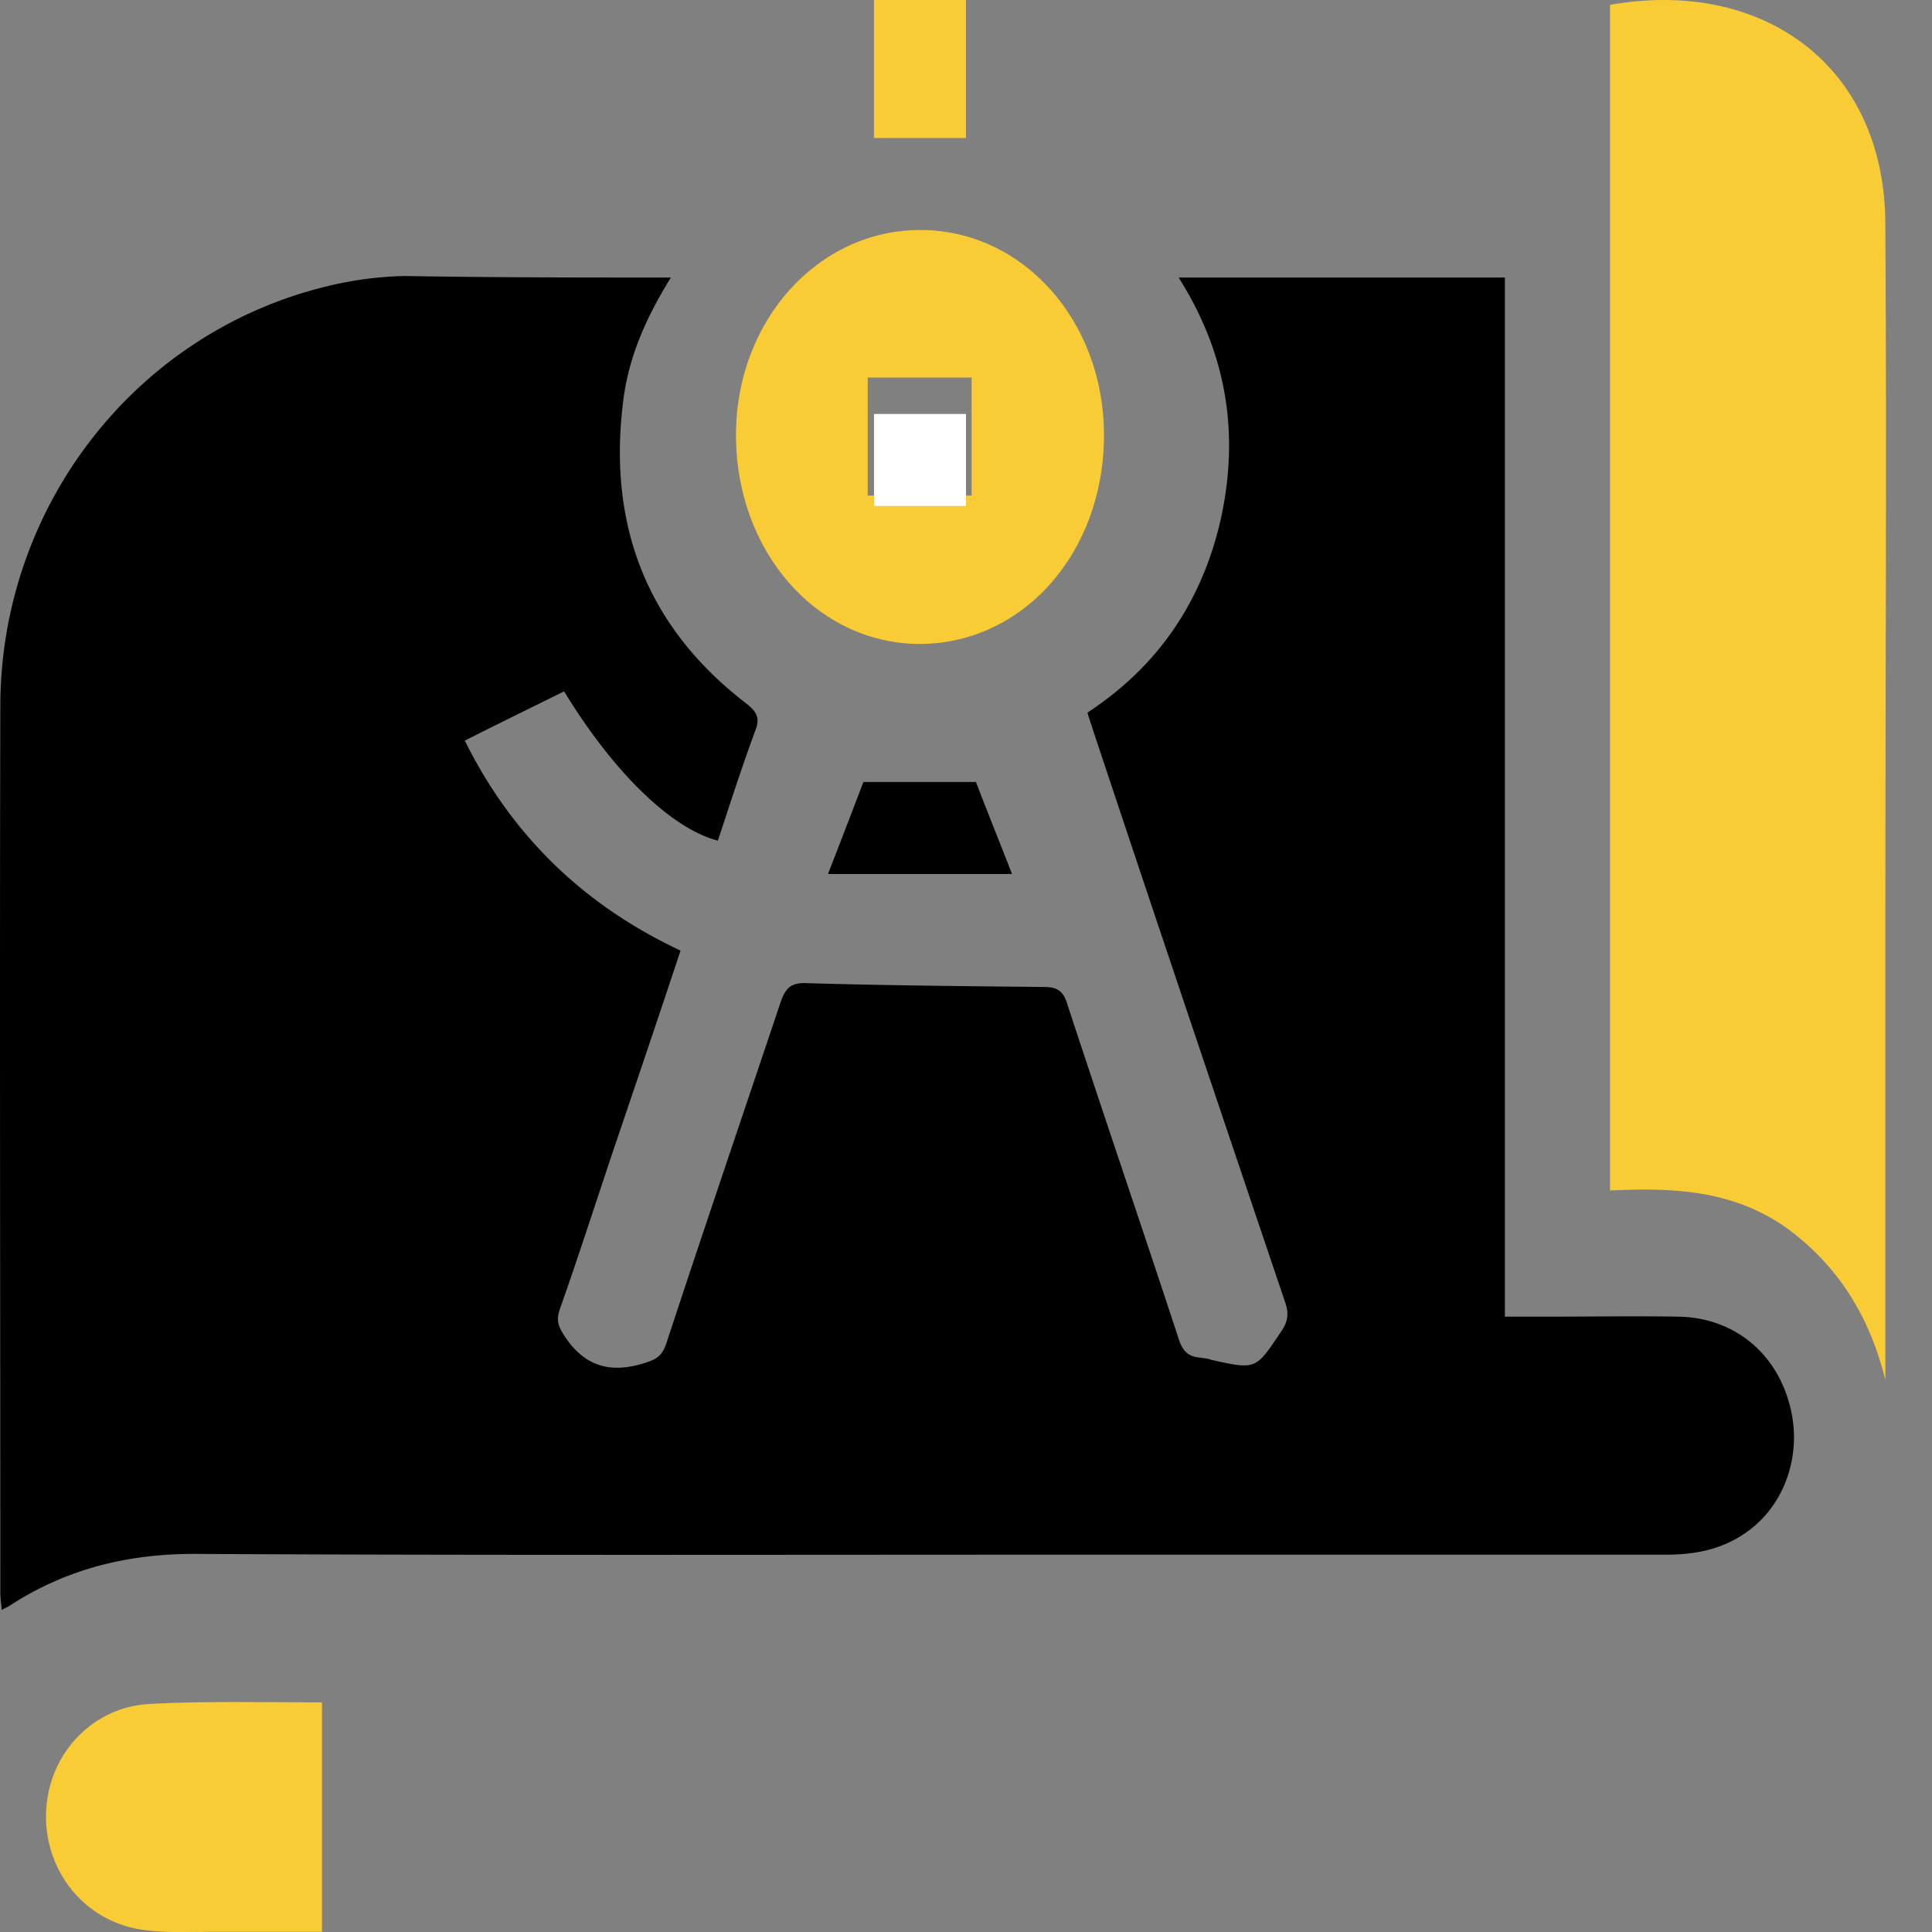 <svg width="40" height="40" fill="none" xmlns="http://www.w3.org/2000/svg"><rect width="100%" height="100%" fill="#808080" stroke="none"/><path d="M13.89 5.746c-.495.8-.85 1.585-.975 2.463-.355 2.606.449 4.755 2.536 6.356.216.173.293.298.185.565-.278.753-.525 1.522-.773 2.275-.958-.25-2.149-1.396-3.184-3.091-.665.33-1.345.659-2.056 1.02.989 1.993 2.489 3.42 4.467 4.347-.479 1.444-.958 2.856-1.437 4.268-.356 1.067-.696 2.119-1.067 3.17-.077.236-.016.361.108.55.402.611.928.768 1.608.564.263-.078.402-.14.495-.423.773-2.354 1.576-4.708 2.365-7.062.108-.314.232-.408.556-.392 1.64.047 3.262.062 4.901.078.278 0 .402.094.48.361.757 2.307 1.545 4.614 2.303 6.92.077.252.2.377.448.393.077.015.155.015.232.047.927.204.912.204 1.438-.58.154-.22.17-.393.077-.644-1.33-3.939-2.659-7.878-3.973-11.832-.031-.11-.077-.22-.108-.346 1.484-.973 2.411-2.354 2.782-4.111.356-1.742.078-3.358-.896-4.896h6.755V27.26h.882c.896 0 1.808-.015 2.705 0 1.129.016 2.01.722 2.303 1.805.294 1.051-.108 2.166-.973 2.715-.48.314-1.02.408-1.577.408H21.882c-5.952 0-11.92.015-17.871-.016-1.376 0-2.644.314-3.803 1.067-.047.032-.093.047-.17.094-.016-.14-.031-.25-.031-.36 0-6.12-.016-12.24 0-18.377.015-4.143 2.829-7.736 6.802-8.678a7.472 7.472 0 0 1 1.561-.204c1.81.032 3.633.032 5.52.032Z" fill="#000"/><path d="M39.035 28.571c-.325-1.318-.99-2.388-2.068-3.163-1.108-.775-2.349-.822-3.633-.76V.1c3.16-.558 5.686 1.256 5.7 4.528.03 4.792 0 9.6 0 14.39v9.553Z" fill="#F9CC36"/><path fill-rule="evenodd" clip-rule="evenodd" d="M19.055 4.762c-2.122 0-3.817 1.882-3.817 4.244 0 2.411 1.666 4.31 3.788 4.327 2.151 0 3.831-1.883 3.831-4.327 0-2.362-1.68-4.244-3.802-4.244Zm-1.09 5.5V7.816h2.151v2.444h-2.151Z" fill="#F9CC36"/><path d="M6.666 35.246v4.75h-2.31c-.507 0-1.029.03-1.52-.061-1.178-.227-1.953-1.301-1.879-2.48.075-1.18.984-2.133 2.177-2.179 1.162-.06 2.325-.03 3.532-.03Z" fill="#F9CC36"/><path d="M17.876 16.19h2.33c.23.606.488 1.237.747 1.905h-3.81c.259-.668.503-1.3.733-1.905Z" fill="#000"/><path d="M20 2.857h-1.905V0H20v2.857Z" fill="#F9CC36"/><path d="M18.095 8.571H20v1.905h-1.905V8.571Z" fill="#fff"/></svg>